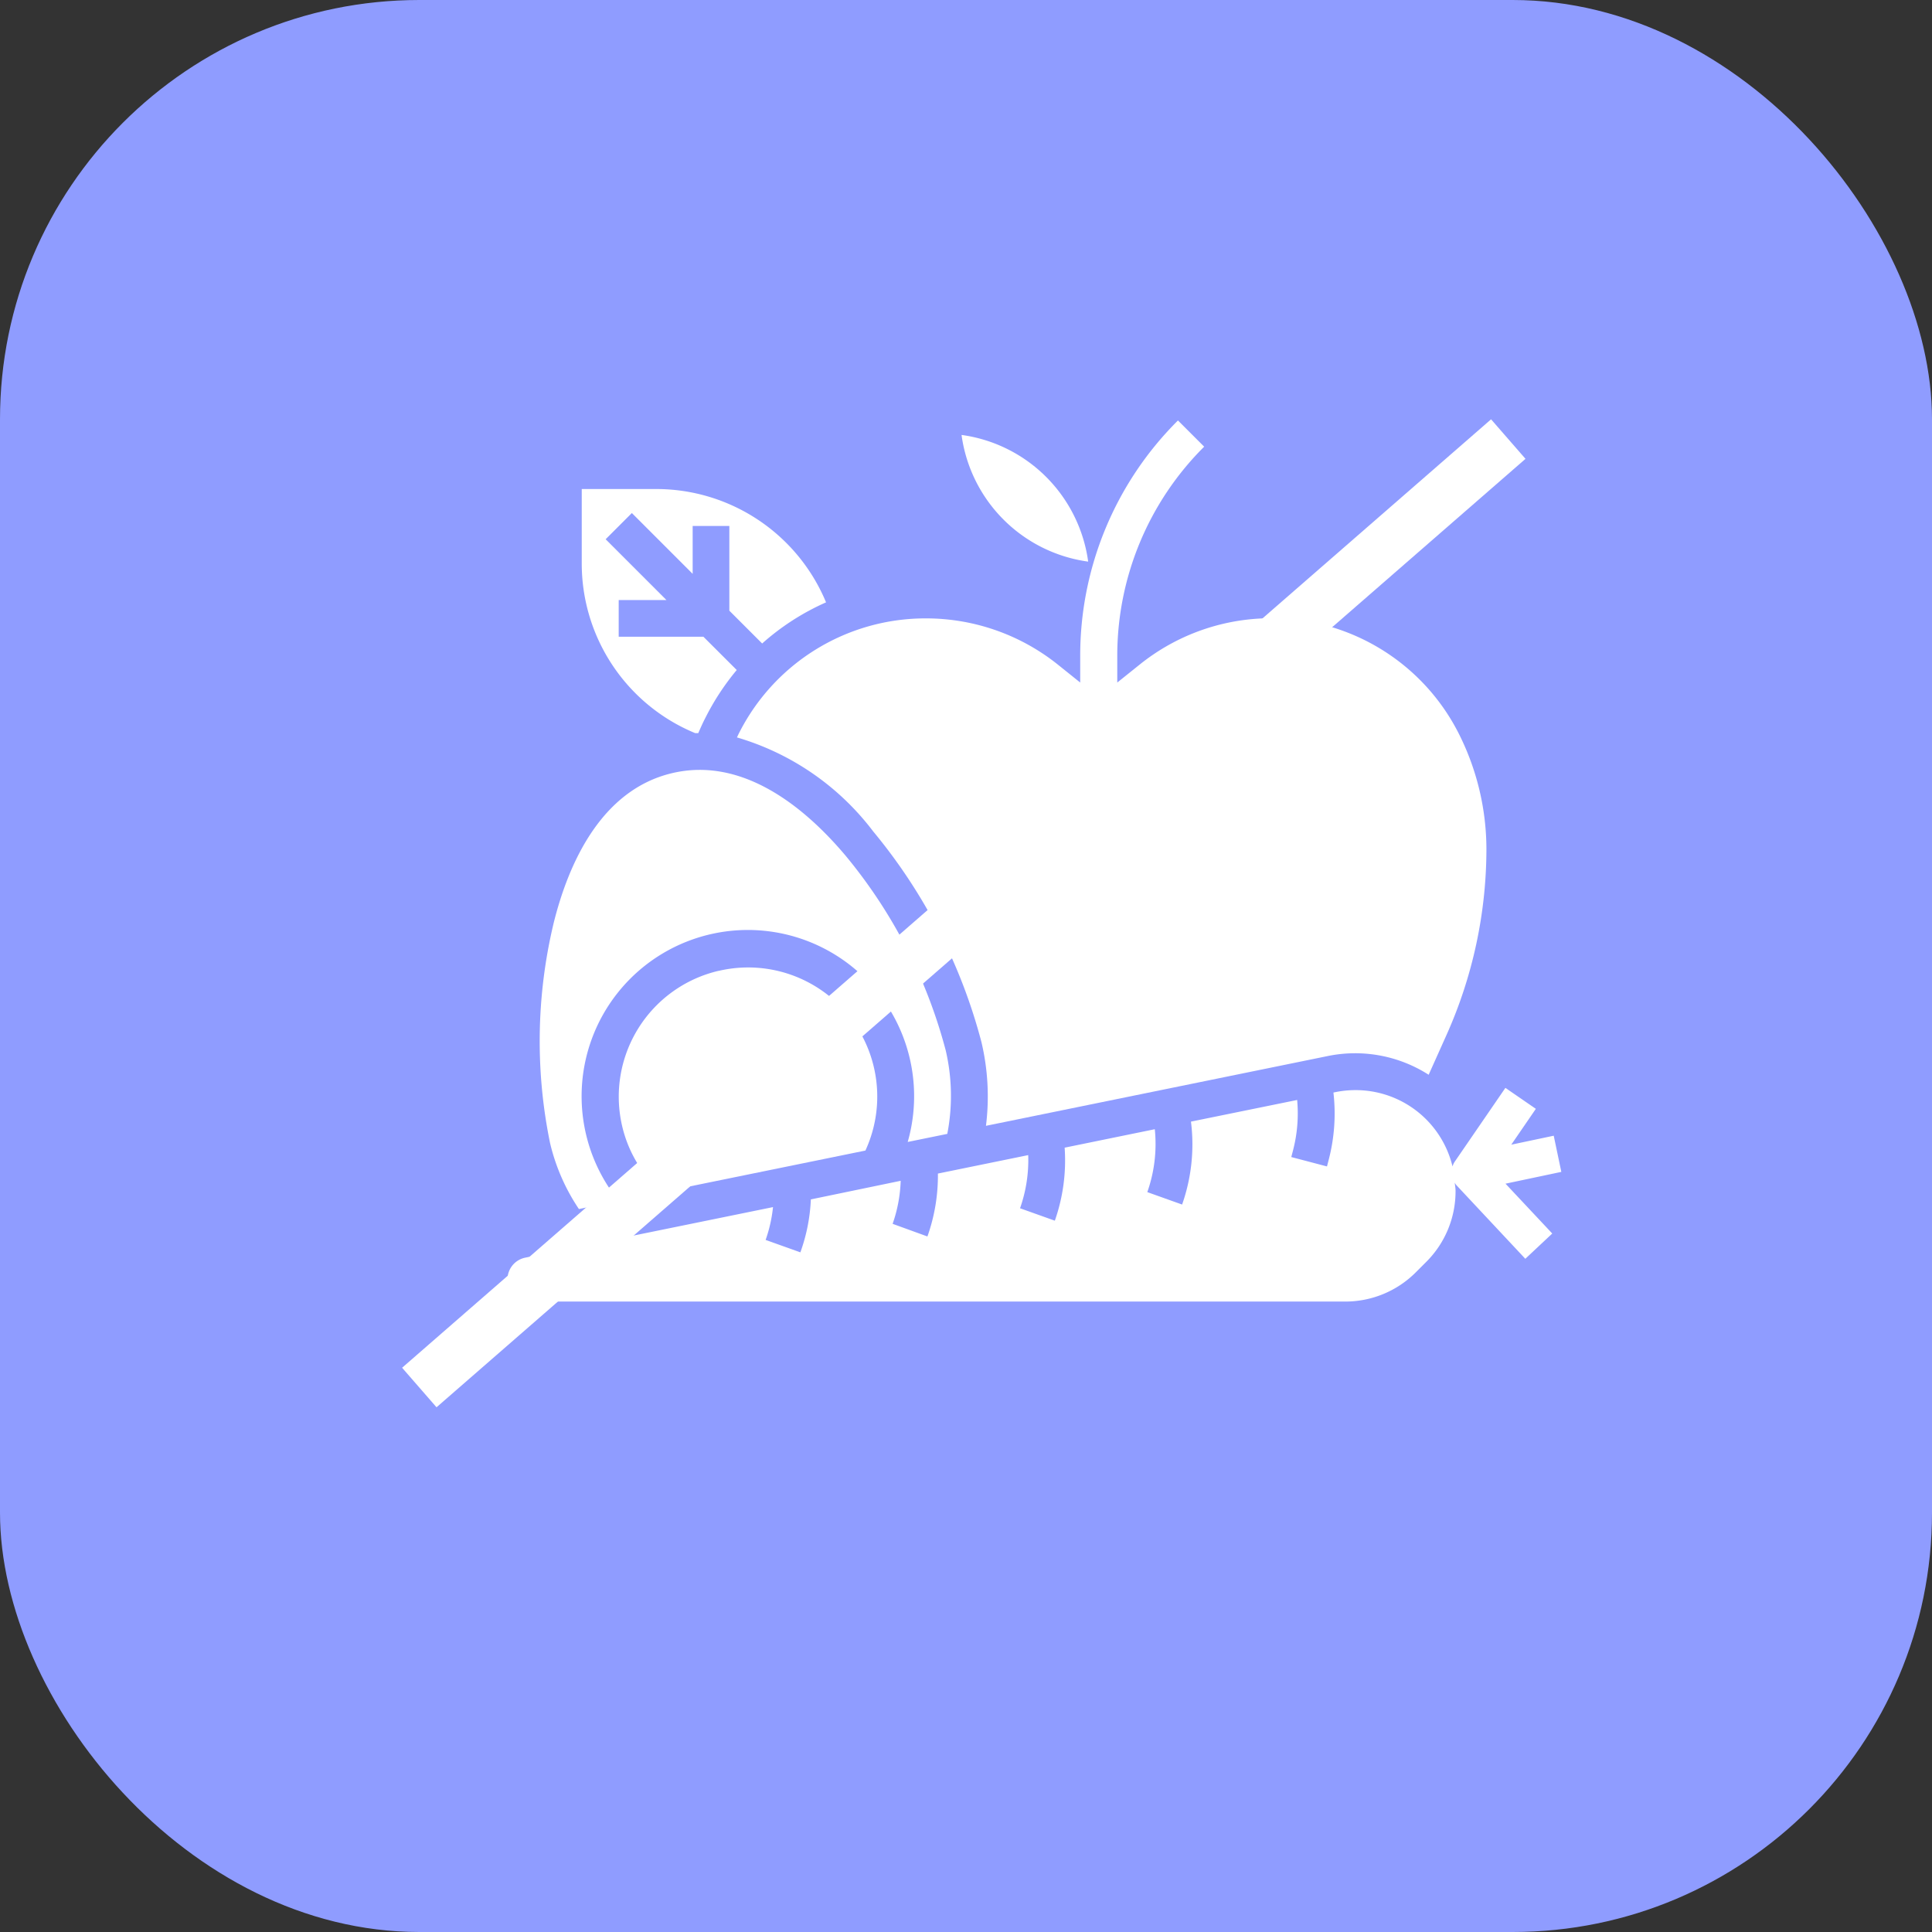 <svg xmlns="http://www.w3.org/2000/svg" xmlns:xlink="http://www.w3.org/1999/xlink" width="36.86" height="36.86" viewBox="0 0 36.86 36.86">
  <rect x="0" y="0" width="36.86" height="36.86" fill="#333333" stroke="none"/>
  <defs>
    <clipPath id="clip-path">
      <rect id="Rectangle_1" data-name="Rectangle 1" width="20.105" height="20.105" transform="translate(2.712 0.702)" fill="#fff"/>
    </clipPath>
  </defs>
  <g id="Group_2" data-name="Group 2" transform="translate(-586 -154)">
    <g id="Group_13371" data-name="Group 13371" transform="translate(566 138)">
      <rect id="Rectangle_4" data-name="Rectangle 4" width="36.86" height="36.86" rx="8" transform="translate(20 16)" fill="#8f9cff"/>
    </g>
    <g id="Group_13390" data-name="Group 13390" transform="translate(592.97 161.298)">
      <g id="Group_1" data-name="Group 1" clip-path="url(#clip-path)">
        <path id="Path_1" data-name="Path 1" d="M6.293,6.689h.059c.044-.1.088-.2.134-.288a4.735,4.735,0,0,1,.6-.916L6.45,4.85H4.834v-.7h.911l-1.16-1.16.5-.5,1.16,1.16V2.737h.7V4.353l.626.626A4.666,4.666,0,0,1,8.79,4.194,3.509,3.509,0,0,0,5.538,2.032H4.129V3.441A3.5,3.5,0,0,0,6.293,6.689Z" fill="#fff"/>
        <path id="Path_2" data-name="Path 2" d="M7.115,6.718l-.025.053a5.036,5.036,0,0,1,2.6,1.794,10.455,10.455,0,0,1,2.064,4.016,4.51,4.51,0,0,1,.087,1.6l6.52-1.331a2.6,2.6,0,0,1,1.926.357l.339-.756a8.7,8.7,0,0,0,.763-3.541,4.912,4.912,0,0,0-.519-2.195A4.007,4.007,0,0,0,14.78,5.376l-.434.348v-.5a5.625,5.625,0,0,1,1.658-4l-.5-.5a6.325,6.325,0,0,0-1.865,4.5v.5l-.435-.349A4.026,4.026,0,0,0,10.7,4.5,3.984,3.984,0,0,0,7.115,6.718Z" fill="#fff"/>
        <path id="Path_3" data-name="Path 3" d="M13.791,3.417A2.825,2.825,0,0,0,11.375,1,2.825,2.825,0,0,0,13.791,3.417Z" fill="#fff"/>
        <path id="Path_4" data-name="Path 4" d="M6.736,11.225A2.466,2.466,0,0,0,4.9,14.187a2.414,2.414,0,0,0,.751,1.26l3.89-.794a2.463,2.463,0,0,0-2.8-3.428Z" fill="#fff"/>
        <path id="Path_5" data-name="Path 5" d="M4.075,15.769l.759-.155a3.172,3.172,0,1,1,5.514-1.125l.755-.154a3.813,3.813,0,0,0-.03-1.593A9.682,9.682,0,0,0,9.155,9.018c-.753-.891-1.938-1.887-3.3-1.566S3.871,9.188,3.591,10.321a9.665,9.665,0,0,0-.067,4.187A3.829,3.829,0,0,0,4.075,15.769Z" fill="#fff"/>
        <path id="Path_6" data-name="Path 6" d="M22.818,15.06l-.145-.69-.81.171.469-.684-.581-.4-.967,1.409a.331.331,0,0,0-.042.09A1.9,1.9,0,0,0,18.89,13.5a1.932,1.932,0,0,0-.385.039l-.035.007a3.494,3.494,0,0,1-.088,1.275l-.035.135-.681-.179.035-.134a2.8,2.8,0,0,0,.077-.955l-2.026.413a3.456,3.456,0,0,1-.169,1.582l-.664-.237a2.758,2.758,0,0,0,.143-1.2l-1.72.352a3.476,3.476,0,0,1-.187,1.393l-.664-.237a2.76,2.76,0,0,0,.156-1.014l-1.723.352a3.466,3.466,0,0,1-.2,1.2l-.664-.241a2.746,2.746,0,0,0,.154-.821L8.5,15.585a3.4,3.4,0,0,1-.2,1.01l-.663-.237a2.707,2.707,0,0,0,.141-.626l-4.719.963a.423.423,0,0,0,.084.839H18.69a1.9,1.9,0,0,0,1.355-.561l.2-.2A1.9,1.9,0,0,0,20.8,15.42c0-.052-.011-.1-.015-.153a.326.326,0,0,0,.027.042l1.319,1.409.514-.482-.892-.951Z" fill="#fff"/>
      </g>
      <line id="Line_1" data-name="Line 1" x1="20.776" y2="18.095" transform="translate(1.03 1.079)" fill="none" stroke="#fff" stroke-width="1"/>
    </g>
  </g>
</svg>
